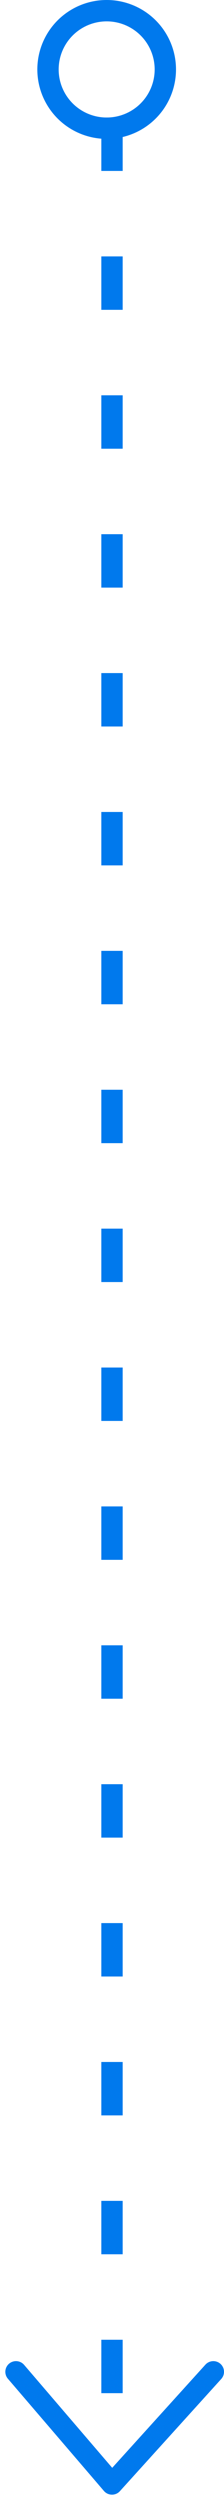 <?xml version="1.0" encoding="UTF-8"?> <svg xmlns="http://www.w3.org/2000/svg" width="21" height="234" viewBox="0 0 21 234" fill="none"> <line x1="10.5" y1="11" x2="10.5" y2="232" stroke="#0079ED" stroke-width="2" stroke-dasharray="5 8"></line> <path d="M20 222L10.5 232.5L1.5 222" stroke="#0079ED" stroke-width="2" stroke-linecap="round" stroke-linejoin="round"></path> <circle cx="10" cy="6.5" r="5.5" transform="rotate(90 10 6.5)" stroke="#0079ED" stroke-width="2"></circle> </svg> 